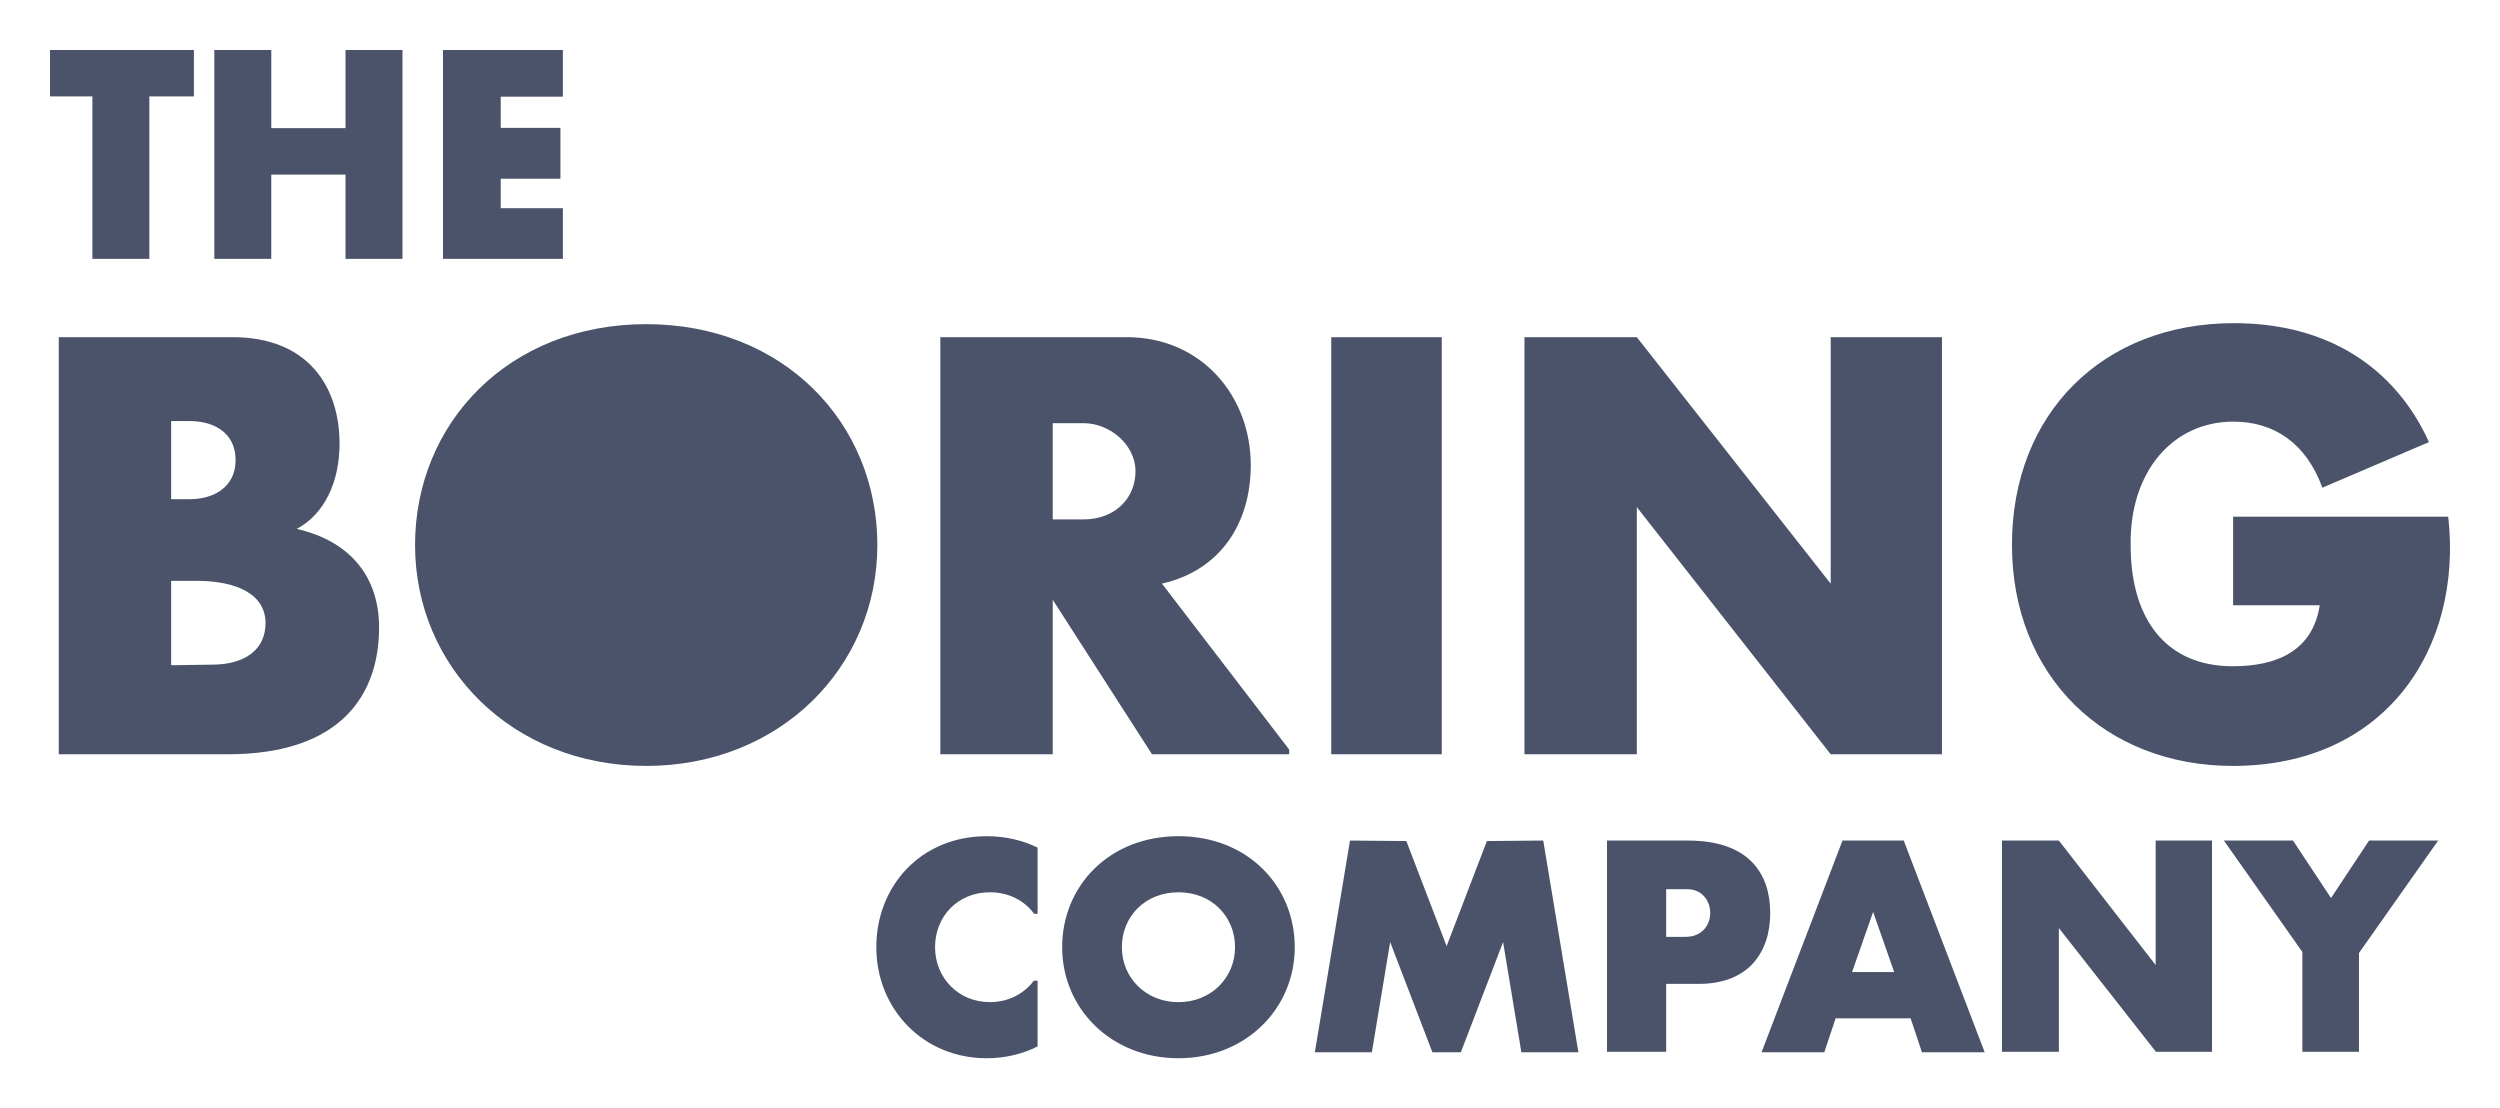 <svg xmlns="http://www.w3.org/2000/svg" viewBox="0 0 249.999 110.824">
  <path fill="#4a5369" d="M9.239 25.888V9.64H5V5h14.39v4.64h-4.455v16.248H9.239M21.432 25.888V5h5.696v7.816h7.423V5h5.696v20.888H34.55V17.46h-7.423v8.428h-5.696M44.3 25.888V5h11.987v4.67h-6.214v3.12h5.97v5.085h-5.97v2.948h6.214v5.065H44.3M133.123 75.427v-41.71h11.053v41.71h-11.053M131.484 105.228l3.515-21.173 5.636.049 4.026 10.51 4.028-10.51 5.635-.05 3.515 21.174h-5.702l-1.829-11.019-4.224 11.019h-2.845l-4.223-11.019-1.83 11.019h-5.702M176.153 105.228l8.096-21.172h6.124l8.096 21.172h-6.274l-1.135-3.395h-7.497l-1.136 3.395zm11.159-14.036-2.107 6.015h4.212zM230.235 105.18v-9.983l-7.847-11.141 6.91-.001 3.803 5.749 3.804-5.75 6.91.002-7.918 11.243v9.881h-5.662M115.199 75.427l-9.927-15.454v15.454H94.033v-41.71h18.64c7.496 0 12.403 5.91 12.403 12.792 0 5.843-3.045 10.522-8.881 11.854l12.722 16.592v.472zm-9.927-33.11v9.623h3.076c3.2 0 5.201-2.165 5.201-4.812 0-2.645-2.554-4.81-5.201-4.81h-3.076M160.7 105.18V84.056h8.1c6.117 0 8.221 3.34 8.221 7.23 0 3.922-2.13 7.102-7.162 7.102h-3.244v6.792zm5.915-16.263v4.768h1.936c3.32 0 3.228-4.768.138-4.768h-2.074M223.31 60.525v-8.861h21.514c1.467 13.253-6.327 24.928-21.543 24.928-12.761 0-22.086-8.955-22.086-22.11s9.104-22.167 22.202-22.167c9.231 0 16.051 4.302 19.499 11.892l-10.66 4.561c-1.62-4.437-4.808-6.605-8.916-6.605-5.979 0-10.375 4.945-10.256 12.365 0 7.48 3.615 12.096 10.2 12.096 4.463 0 7.997-1.55 8.71-6.099h-8.665M152.444 75.427v-41.71h11.237l19.388 24.65v-24.65h11.127v41.71h-11.127l-19.388-24.715v24.715h-11.237M200.196 105.18V84.056h5.69l9.68 12.45v-12.45h5.634v21.124h-5.607l-9.706-12.373v12.373h-5.691"/>
  <g fill-rule="evenodd">
    <path fill="#4a5369" d="M64.62 32.416c13.748 0 23.115 9.89 23.115 22.088S78.01 76.592 64.62 76.592s-23.115-9.89-23.115-22.088 9.368-22.088 23.115-22.088M117.845 89.228c3.366 0 5.659 2.46 5.659 5.493s-2.381 5.494-5.659 5.494c-3.28 0-5.66-2.46-5.66-5.494s2.294-5.493 5.66-5.493zm0-5.61c6.916 0 11.63 4.971 11.63 11.103s-4.892 11.103-11.63 11.103-11.63-4.97-11.63-11.103 4.713-11.102 11.63-11.102M17.115 58.09l2.493-.006c4.143-.01 6.944 1.385 6.944 4.223 0 2.706-2.127 4.11-5.155 4.153l-4.282.063zm0-15.982h1.872c2.373 0 4.573 1.143 4.573 3.905 0 2.699-2.201 3.906-4.573 3.906h-1.872zM5.877 75.427v-41.71h17.384c7.538 0 10.695 4.947 10.695 10.65 0 3.805-1.503 7.054-4.285 8.521 5.493 1.265 8.238 4.924 8.238 9.865 0 6.527-3.618 12.674-15.149 12.674H5.877M98.667 83.619c1.89 0 3.605.412 5.092 1.145v6.615h-.346c-.961-1.307-2.513-2.15-4.422-2.15-3.264 0-5.487 2.459-5.487 5.492s2.308 5.492 5.487 5.492c1.857 0 3.416-.84 4.393-2.144h.375v6.572c-1.499.756-3.22 1.183-5.092 1.183-6.392 0-11.036-4.97-11.036-11.103S92.104 83.62 98.667 83.62"/>
  </g>
</svg>
